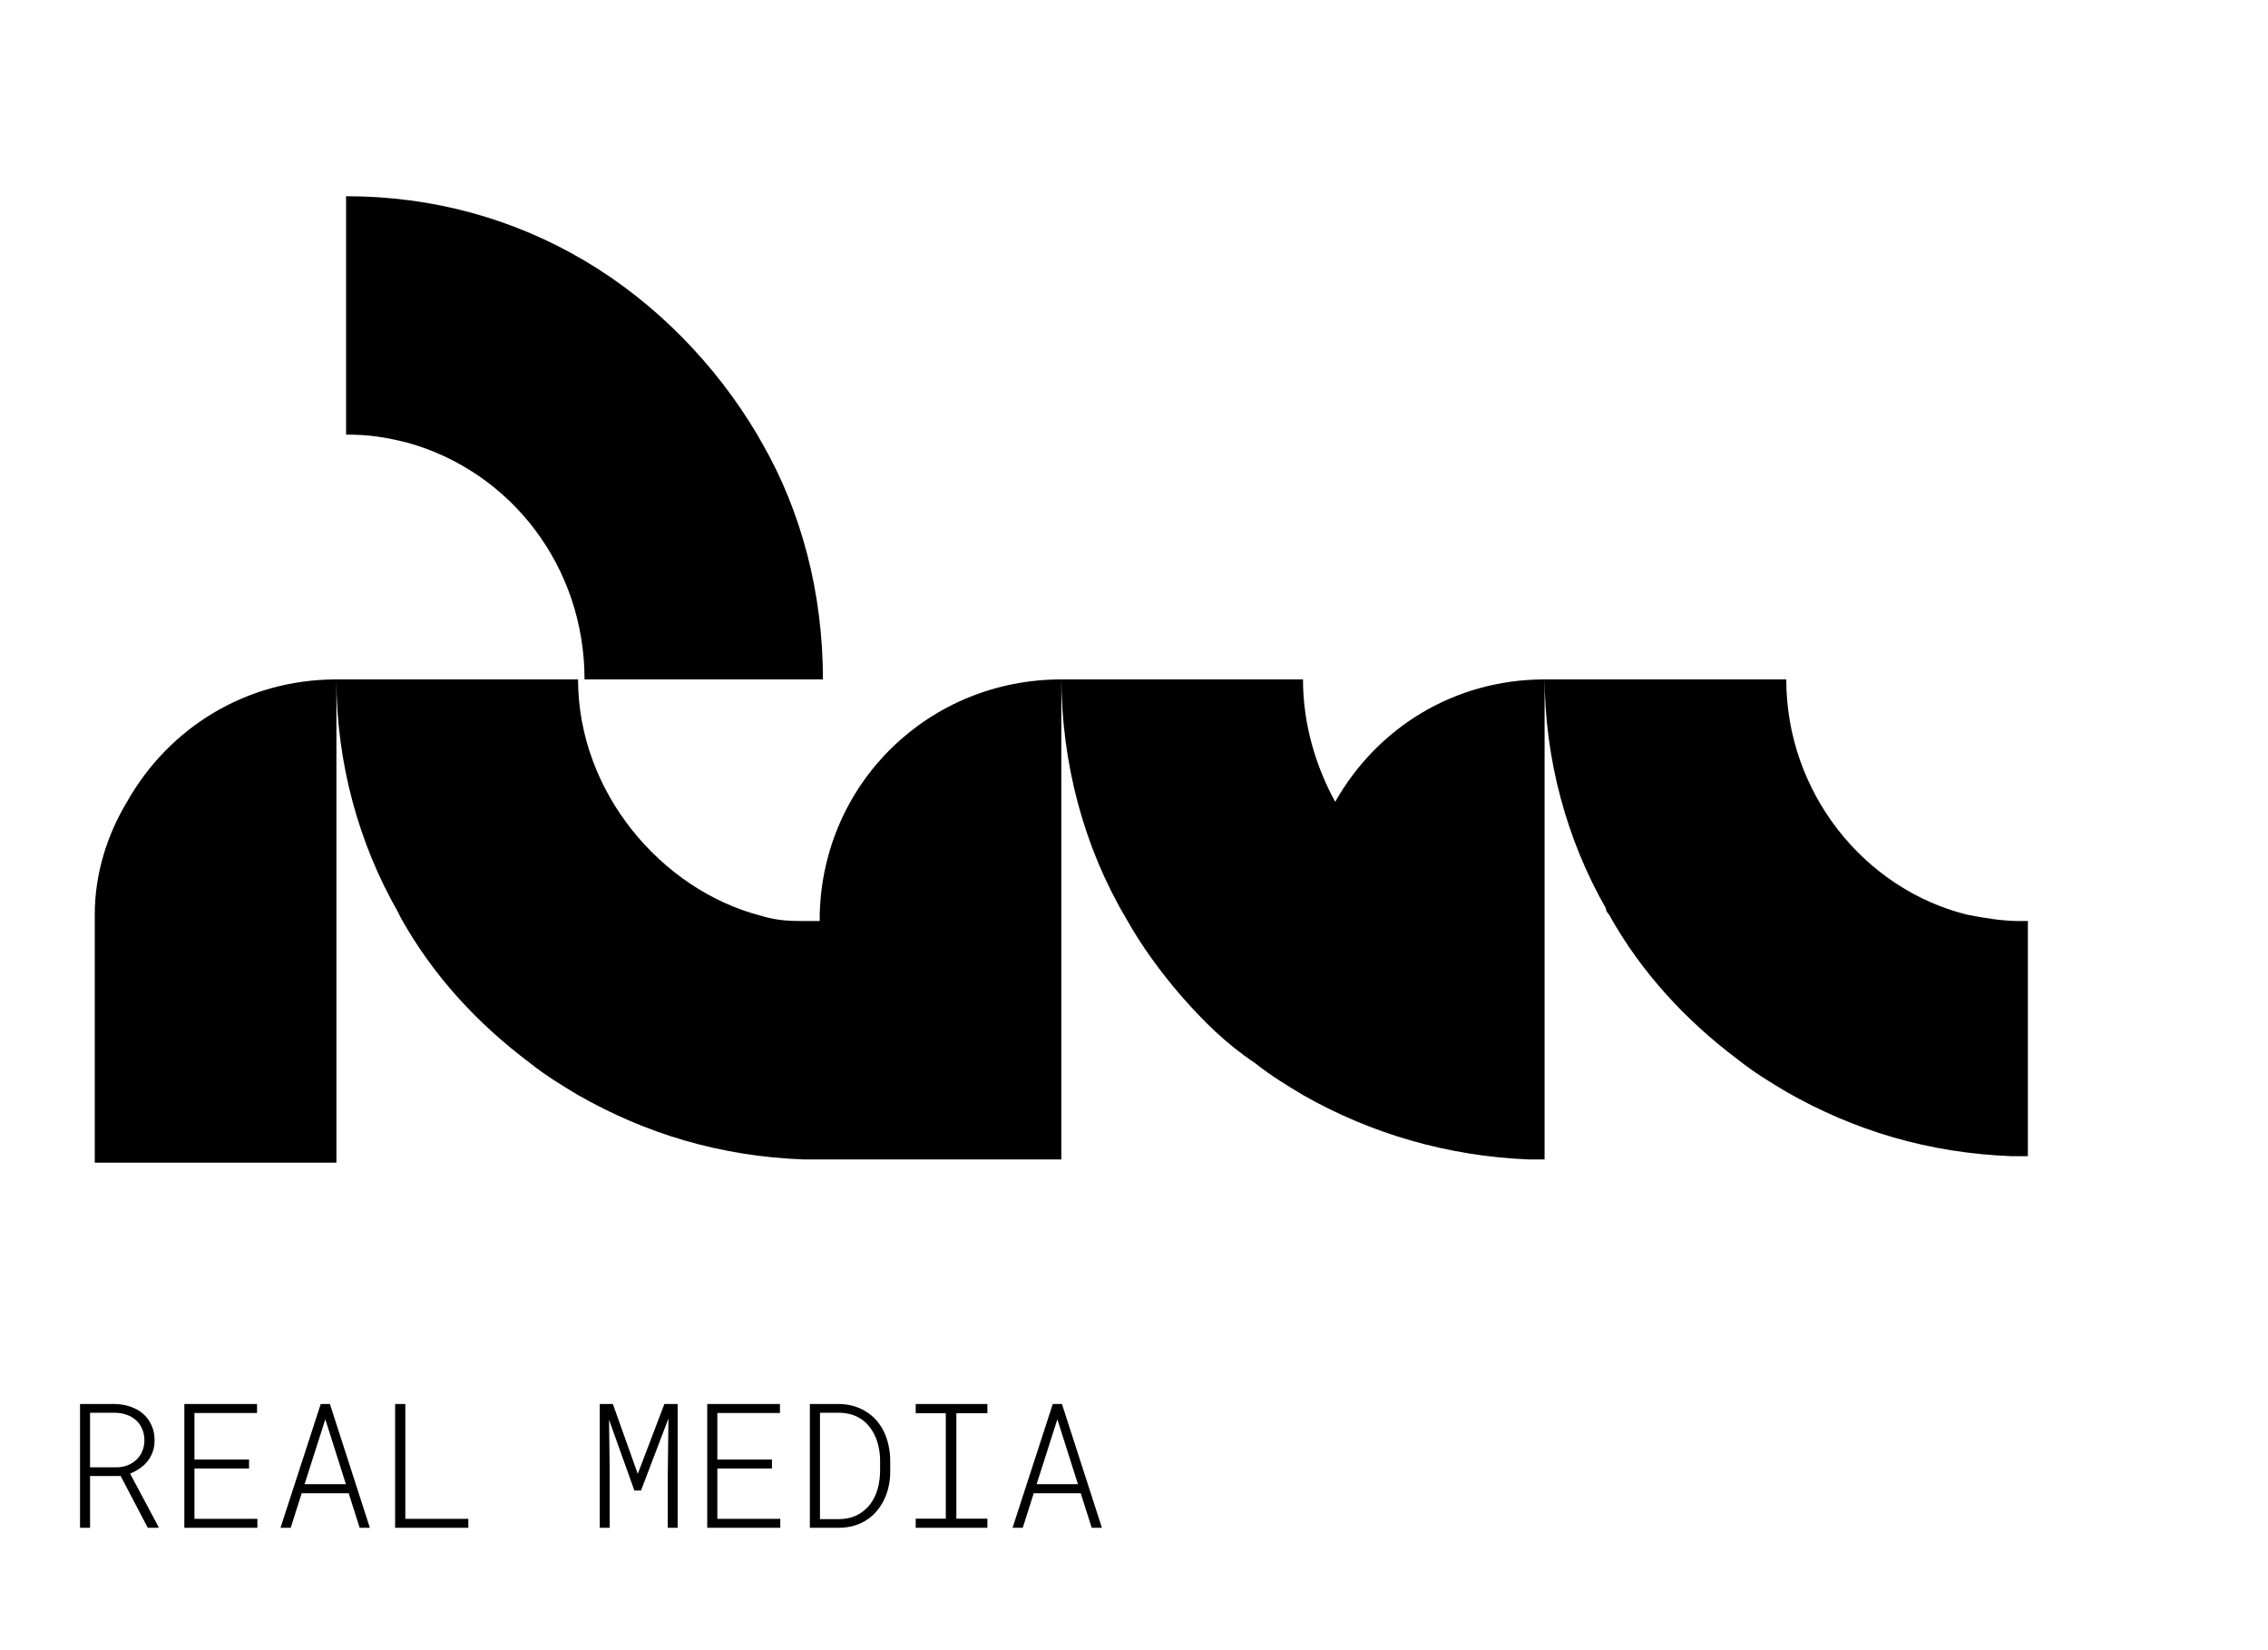 <svg width="521" height="379" viewBox="0 0 521 379" fill="none" xmlns="http://www.w3.org/2000/svg">
<path d="M463.63 211.6C459.93 211.6 455.49 210.86 451.79 210.12C428.11 204.2 410.34 181.99 410.34 156.09H354.83C334.11 156.09 316.34 167.19 306.72 184.22C302.28 176.08 299.32 166.46 299.32 156.09H243.81C213.46 156.09 189.04 179.77 188.3 210.12V211.6H186.08C182.38 211.6 178.89 211.69 174.74 210.37C151.95 204.44 132.79 182 132.79 156.09H77.279C56.559 156.09 38.79 167.19 29.17 184.22C24.73 191.62 21.77 200.5 21.77 210.13V267.12H77.279V211.61V156.1C77.279 175.34 82.46 193.85 91.34 209.39C91.34 209.39 91.73 210.21 92.079 210.87C99.48 224.19 109.84 235.3 121.69 244.18C125.39 247.14 129.09 249.36 132.79 251.58C148.33 260.46 165.36 265.64 184.6 266.38H243.81V155.36C243.81 175.34 248.99 194.59 258.61 210.87C262.31 217.53 266.75 223.45 271.19 228.63C276.37 234.55 281.55 239.73 288.21 244.17C291.91 247.13 295.61 249.35 299.31 251.57C314.85 260.45 332.62 265.63 351.12 266.37H354.82V155.35C354.82 174.59 360 193.1 368.88 208.64C368.88 208.64 368.88 209.38 369.62 210.12C377.02 223.44 387.38 234.55 399.23 243.43C402.93 246.39 406.63 248.61 410.33 250.83C425.87 259.71 442.9 264.89 462.14 265.63H465.84V211.59H463.62L463.63 211.6Z" fill="black"/>
<path d="M133.53 156.09H189.04C189.04 136.11 184.06 117.54 175.18 102C175.18 102 174.59 101.01 174.03 99.98C164.41 83.7 150.55 69.5 134.27 59.88C117.99 50.26 99.48 45.08 79.5 45.08V99.85C84.68 99.85 88.4 100.39 93.73 101.74C117.41 108.4 134.28 130.19 134.28 156.1H133.54L133.53 156.09Z" fill="black"/>
<path d="M27.719 339.105H20.688V351H18.383V322.562H26.41C27.66 322.589 28.838 322.79 29.945 323.168C31.052 323.546 32.022 324.086 32.855 324.789C33.676 325.505 34.32 326.378 34.789 327.406C35.271 328.422 35.512 329.594 35.512 330.922C35.512 331.885 35.368 332.758 35.082 333.539C34.809 334.32 34.425 335.03 33.93 335.668C33.435 336.293 32.842 336.846 32.152 337.328C31.462 337.81 30.707 338.22 29.887 338.559L36.391 350.746V351H33.949L27.719 339.105ZM20.688 337.113H26.898C27.784 337.087 28.604 336.924 29.359 336.625C30.128 336.312 30.798 335.883 31.371 335.336C31.931 334.789 32.367 334.145 32.68 333.402C33.005 332.647 33.168 331.814 33.168 330.902C33.168 329.913 32.992 329.027 32.641 328.246C32.302 327.465 31.827 326.801 31.215 326.254C30.616 325.72 29.9 325.31 29.066 325.023C28.246 324.737 27.361 324.587 26.41 324.574H20.688V337.113ZM57.211 337.367H44.672V348.949H59.125V351H42.348V322.562H59.047V324.633H44.672V335.316H57.211V337.367ZM80.102 343.07H69.301L66.781 351H64.438L73.676 322.562H75.785L84.965 351H82.621L80.102 343.07ZM69.965 340.98H79.457L74.731 326.078L69.965 340.98ZM93.109 348.949H107.582V351H90.766V322.562H93.109V348.949ZM140.785 322.562L146.508 338.617L152.621 322.562H155.668V351H153.402V338.402L153.559 325.883L147.25 342.445H145.727L139.906 326.176L140.062 338.402V351H137.777V322.562H140.785ZM177.328 337.367H164.789V348.949H179.242V351H162.465V322.562H179.164V324.633H164.789V335.316H177.328V337.367ZM186.039 351V322.562H192.895C194.001 322.589 195.036 322.738 196 323.012C196.977 323.285 197.868 323.663 198.676 324.145C199.652 324.704 200.512 325.401 201.254 326.234C201.996 327.055 202.608 327.979 203.09 329.008C203.533 329.945 203.871 330.954 204.105 332.035C204.353 333.103 204.483 334.223 204.496 335.395V338.188C204.496 339.32 204.379 340.421 204.145 341.488C203.91 342.556 203.572 343.552 203.129 344.477C202.686 345.414 202.133 346.28 201.469 347.074C200.818 347.868 200.076 348.546 199.242 349.105C198.383 349.691 197.419 350.147 196.352 350.473C195.284 350.798 194.132 350.974 192.895 351H186.039ZM188.363 324.574V349.008H192.895C193.923 348.982 194.867 348.832 195.727 348.559C196.586 348.272 197.354 347.882 198.031 347.387C198.734 346.892 199.353 346.293 199.887 345.59C200.421 344.887 200.857 344.112 201.195 343.266C201.508 342.497 201.742 341.684 201.898 340.824C202.068 339.965 202.159 339.086 202.172 338.188V335.336C202.159 334.424 202.061 333.533 201.879 332.66C201.71 331.788 201.462 330.961 201.137 330.18C200.733 329.229 200.206 328.363 199.555 327.582C198.904 326.788 198.129 326.15 197.23 325.668C196.632 325.329 195.967 325.069 195.238 324.887C194.509 324.691 193.728 324.587 192.895 324.574H188.363ZM210.355 322.562H226.82V324.672H219.691V348.91H226.82V351H210.355V348.91H217.27V324.672H210.355V322.562ZM248.266 343.07H237.465L234.945 351H232.602L241.84 322.562H243.949L253.129 351H250.785L248.266 343.07ZM238.129 340.98H247.621L242.895 326.078L238.129 340.98Z" fill="black"/>
</svg>
